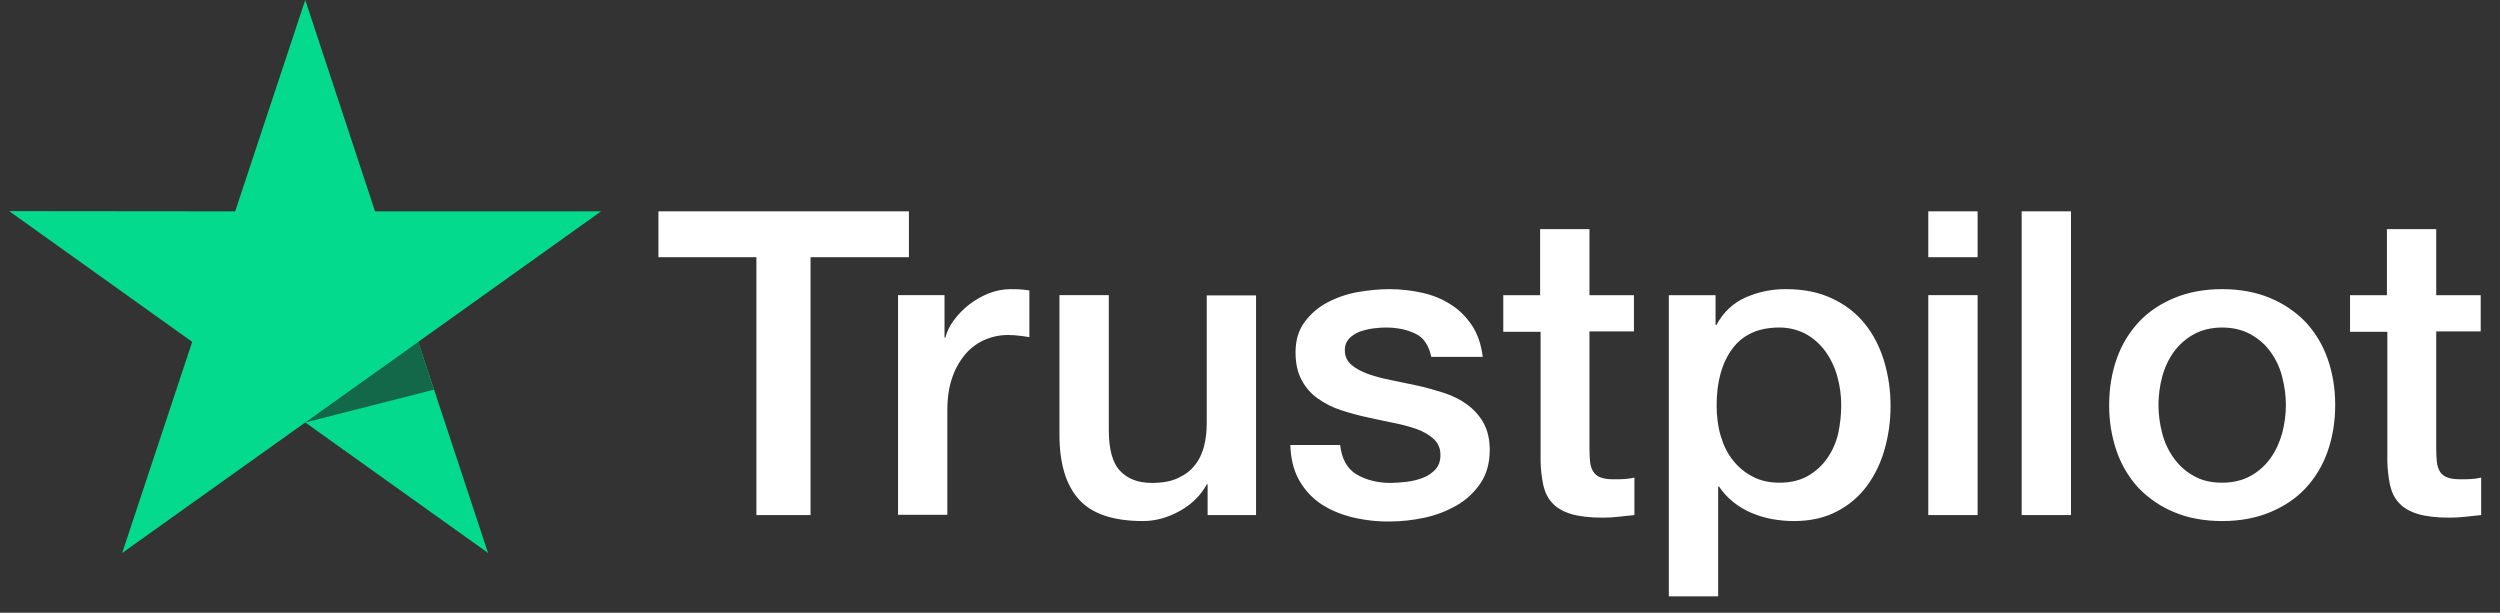 <svg width="102" height="25" viewBox="0 0 102 25" fill="none" xmlns="http://www.w3.org/2000/svg">
<rect x="0" y="0" width="102" height="25" fill="#333333" stroke="none"/>
<g clip-path="url(#clip0_158_131)">
<path d="M26.874 8.623H37.084V10.494H33.07V21.014H30.861V10.494H26.864V8.623H26.873L26.874 8.623ZM36.648 12.042H38.536V13.774H38.571C38.634 13.529 38.749 13.292 38.918 13.065C39.28 12.577 39.77 12.198 40.334 11.972C40.62 11.858 40.925 11.799 41.233 11.797C41.464 11.797 41.633 11.805 41.723 11.815C41.811 11.823 41.9 11.841 41.998 11.849V13.756C41.853 13.73 41.708 13.71 41.562 13.694C41.417 13.677 41.272 13.668 41.126 13.668C40.787 13.668 40.467 13.738 40.165 13.87C39.862 14.001 39.603 14.201 39.382 14.456C39.145 14.74 38.963 15.066 38.847 15.418C38.714 15.802 38.651 16.239 38.651 16.738V21.005H36.64V12.042H36.648ZM51.247 21.015H49.271V19.764H49.235C48.986 20.219 48.621 20.578 48.132 20.849C47.642 21.12 47.143 21.259 46.636 21.259C45.434 21.259 44.561 20.971 44.028 20.385C43.494 19.799 43.226 18.916 43.226 17.735V12.042H45.239V17.543C45.239 18.33 45.39 18.89 45.702 19.213C46.004 19.537 46.44 19.703 46.992 19.703C47.419 19.703 47.766 19.642 48.051 19.51C48.336 19.379 48.568 19.213 48.737 18.994C48.915 18.785 49.039 18.523 49.12 18.225C49.199 17.927 49.235 17.604 49.235 17.255V12.051H51.247V21.015ZM54.675 18.138C54.737 18.714 54.959 19.118 55.342 19.353C55.733 19.581 56.197 19.703 56.74 19.703C56.927 19.703 57.14 19.685 57.381 19.659C57.621 19.633 57.852 19.572 58.057 19.494C58.271 19.414 58.439 19.292 58.582 19.135C58.716 18.976 58.778 18.776 58.769 18.523C58.768 18.405 58.742 18.289 58.693 18.182C58.644 18.075 58.573 17.979 58.485 17.902C58.306 17.736 58.084 17.613 57.807 17.508C57.499 17.401 57.184 17.317 56.864 17.255C56.508 17.185 56.152 17.105 55.788 17.027C55.42 16.948 55.058 16.848 54.701 16.73C54.367 16.622 54.051 16.463 53.767 16.258C53.489 16.064 53.263 15.806 53.108 15.505C52.939 15.199 52.858 14.823 52.858 14.369C52.858 13.879 52.983 13.477 53.224 13.144C53.466 12.814 53.78 12.542 54.141 12.349C54.529 12.143 54.946 11.999 55.378 11.92C55.831 11.841 56.268 11.797 56.677 11.797C57.149 11.797 57.603 11.85 58.031 11.947C58.445 12.035 58.84 12.198 59.197 12.427C59.544 12.646 59.828 12.934 60.06 13.284C60.291 13.634 60.434 14.062 60.496 14.561H58.395C58.297 14.089 58.084 13.766 57.737 13.608C57.39 13.442 56.989 13.363 56.544 13.363C56.401 13.363 56.232 13.372 56.037 13.398C55.849 13.423 55.663 13.467 55.484 13.529C55.32 13.59 55.172 13.685 55.048 13.809C54.989 13.873 54.942 13.949 54.911 14.032C54.881 14.114 54.867 14.202 54.87 14.29C54.87 14.535 54.959 14.727 55.128 14.876C55.298 15.024 55.52 15.147 55.796 15.252C56.072 15.348 56.384 15.436 56.74 15.505C57.096 15.575 57.46 15.654 57.835 15.733C58.199 15.812 58.555 15.917 58.912 16.03C59.268 16.144 59.579 16.302 59.856 16.503C60.132 16.703 60.354 16.948 60.523 17.246C60.692 17.543 60.781 17.919 60.781 18.356C60.781 18.889 60.657 19.336 60.407 19.712C60.158 20.079 59.838 20.385 59.446 20.613C59.035 20.849 58.591 21.02 58.128 21.12C57.657 21.223 57.177 21.276 56.694 21.277C56.155 21.283 55.616 21.218 55.093 21.084C54.603 20.953 54.176 20.761 53.82 20.508C53.468 20.253 53.179 19.92 52.974 19.537C52.77 19.152 52.662 18.688 52.645 18.155H54.675V18.138ZM61.315 12.043H62.837V9.349H64.85V12.043H66.665V13.52H64.85V18.313C64.85 18.522 64.859 18.698 64.877 18.855C64.894 19.004 64.939 19.135 65.002 19.239C65.07 19.349 65.173 19.433 65.295 19.476C65.429 19.528 65.597 19.555 65.829 19.555C65.971 19.555 66.114 19.555 66.257 19.546C66.399 19.537 66.541 19.52 66.684 19.484V21.015C66.461 21.041 66.239 21.058 66.034 21.084C65.818 21.109 65.601 21.121 65.384 21.12C64.85 21.12 64.423 21.067 64.102 20.971C63.782 20.875 63.523 20.726 63.345 20.534C63.158 20.342 63.043 20.105 62.971 19.816C62.902 19.492 62.864 19.161 62.856 18.829V13.537H61.334V12.041H61.316L61.315 12.043ZM68.089 12.043H69.995V13.258H70.031C70.315 12.733 70.707 12.366 71.214 12.139C71.732 11.909 72.294 11.792 72.861 11.797C73.582 11.797 74.205 11.92 74.74 12.174C75.273 12.418 75.719 12.76 76.074 13.197C76.43 13.634 76.689 14.141 76.867 14.719C77.048 15.32 77.138 15.945 77.134 16.572C77.134 17.175 77.054 17.761 76.894 18.322C76.746 18.862 76.502 19.372 76.172 19.825C75.849 20.262 75.428 20.619 74.944 20.866C74.445 21.128 73.867 21.259 73.191 21.259C72.895 21.259 72.6 21.233 72.309 21.18C72.019 21.128 71.735 21.043 71.464 20.927C71.194 20.815 70.942 20.664 70.715 20.481C70.491 20.302 70.296 20.09 70.137 19.852H70.101V24.329H68.089V12.042V12.043ZM75.122 16.537C75.122 16.138 75.069 15.741 74.962 15.357C74.863 14.993 74.7 14.649 74.481 14.343C74.272 14.051 74.002 13.809 73.689 13.634C73.353 13.452 72.976 13.359 72.594 13.363C71.748 13.363 71.107 13.651 70.68 14.229C70.253 14.806 70.039 15.576 70.039 16.537C70.039 16.992 70.093 17.412 70.208 17.796C70.323 18.181 70.484 18.514 70.715 18.793C70.939 19.074 71.205 19.292 71.517 19.449C71.828 19.615 72.194 19.694 72.603 19.694C73.066 19.694 73.448 19.598 73.769 19.414C74.079 19.236 74.347 18.991 74.552 18.698C74.757 18.4 74.909 18.067 74.997 17.692C75.079 17.312 75.121 16.925 75.122 16.537ZM78.674 8.623H80.686V10.495H78.674V8.623ZM78.674 12.042H80.686V21.015H78.674V12.042ZM82.484 8.623H84.496V21.015H82.484V8.623ZM90.665 21.259C89.934 21.259 89.285 21.137 88.716 20.901C88.17 20.678 87.676 20.344 87.265 19.922C86.865 19.491 86.558 18.981 86.365 18.426C86.153 17.813 86.048 17.168 86.054 16.52C86.054 15.838 86.16 15.209 86.365 14.631C86.558 14.076 86.865 13.567 87.265 13.136C87.656 12.716 88.146 12.393 88.716 12.156C89.285 11.92 89.934 11.797 90.665 11.797C91.395 11.797 92.045 11.92 92.614 12.156C93.184 12.393 93.665 12.725 94.065 13.136C94.465 13.567 94.771 14.076 94.964 14.631C95.169 15.208 95.276 15.838 95.276 16.52C95.276 17.211 95.169 17.849 94.964 18.426C94.772 18.982 94.465 19.491 94.065 19.922C93.673 20.342 93.184 20.665 92.614 20.901C92.045 21.137 91.395 21.259 90.665 21.259ZM90.665 19.694C91.11 19.694 91.501 19.598 91.831 19.414C92.151 19.236 92.428 18.988 92.641 18.688C92.854 18.392 93.006 18.05 93.113 17.674C93.211 17.298 93.264 16.913 93.264 16.52C93.264 16.135 93.211 15.759 93.113 15.374C93.021 15.009 92.861 14.665 92.641 14.36C92.428 14.063 92.151 13.818 91.831 13.643C91.501 13.46 91.11 13.363 90.665 13.363C90.22 13.363 89.828 13.46 89.499 13.643C89.18 13.821 88.904 14.066 88.689 14.36C88.472 14.667 88.312 15.011 88.217 15.374C88.118 15.748 88.067 16.133 88.065 16.52C88.065 16.913 88.119 17.298 88.217 17.674C88.315 18.05 88.475 18.392 88.689 18.688C88.902 18.986 89.169 19.231 89.499 19.414C89.828 19.607 90.22 19.694 90.665 19.694ZM95.864 12.043H97.386V9.349H99.398V12.043H101.213V13.52H99.398V18.313C99.398 18.522 99.406 18.698 99.424 18.855C99.442 19.004 99.486 19.135 99.549 19.239C99.617 19.349 99.721 19.433 99.842 19.476C99.976 19.528 100.145 19.555 100.377 19.555C100.519 19.555 100.661 19.555 100.804 19.546C100.947 19.537 101.089 19.52 101.231 19.484V21.015C101.009 21.041 100.786 21.058 100.581 21.084C100.366 21.109 100.149 21.121 99.932 21.12C99.398 21.12 98.97 21.067 98.649 20.971C98.329 20.875 98.071 20.726 97.893 20.534C97.706 20.342 97.59 20.105 97.519 19.816C97.45 19.491 97.411 19.161 97.404 18.829V13.537H95.882V12.041H95.864V12.043Z" fill="white"/>
<path d="M24.524 8.623H15.302L12.454 0L9.595 8.623L0.374 8.614L7.842 13.948L4.985 22.561L12.454 17.236L19.913 22.561L17.065 13.948L24.524 8.623Z" fill="#04DA8D"/>
<path d="M17.705 15.899L17.064 13.949L12.454 17.237L17.705 15.899Z" fill="#126849"/>
</g>
<defs>
<clipPath id="clip0_158_131">
<rect width="100.858" height="24.494" fill="white" transform="translate(0.374)"/>
</clipPath>
</defs>
</svg>

